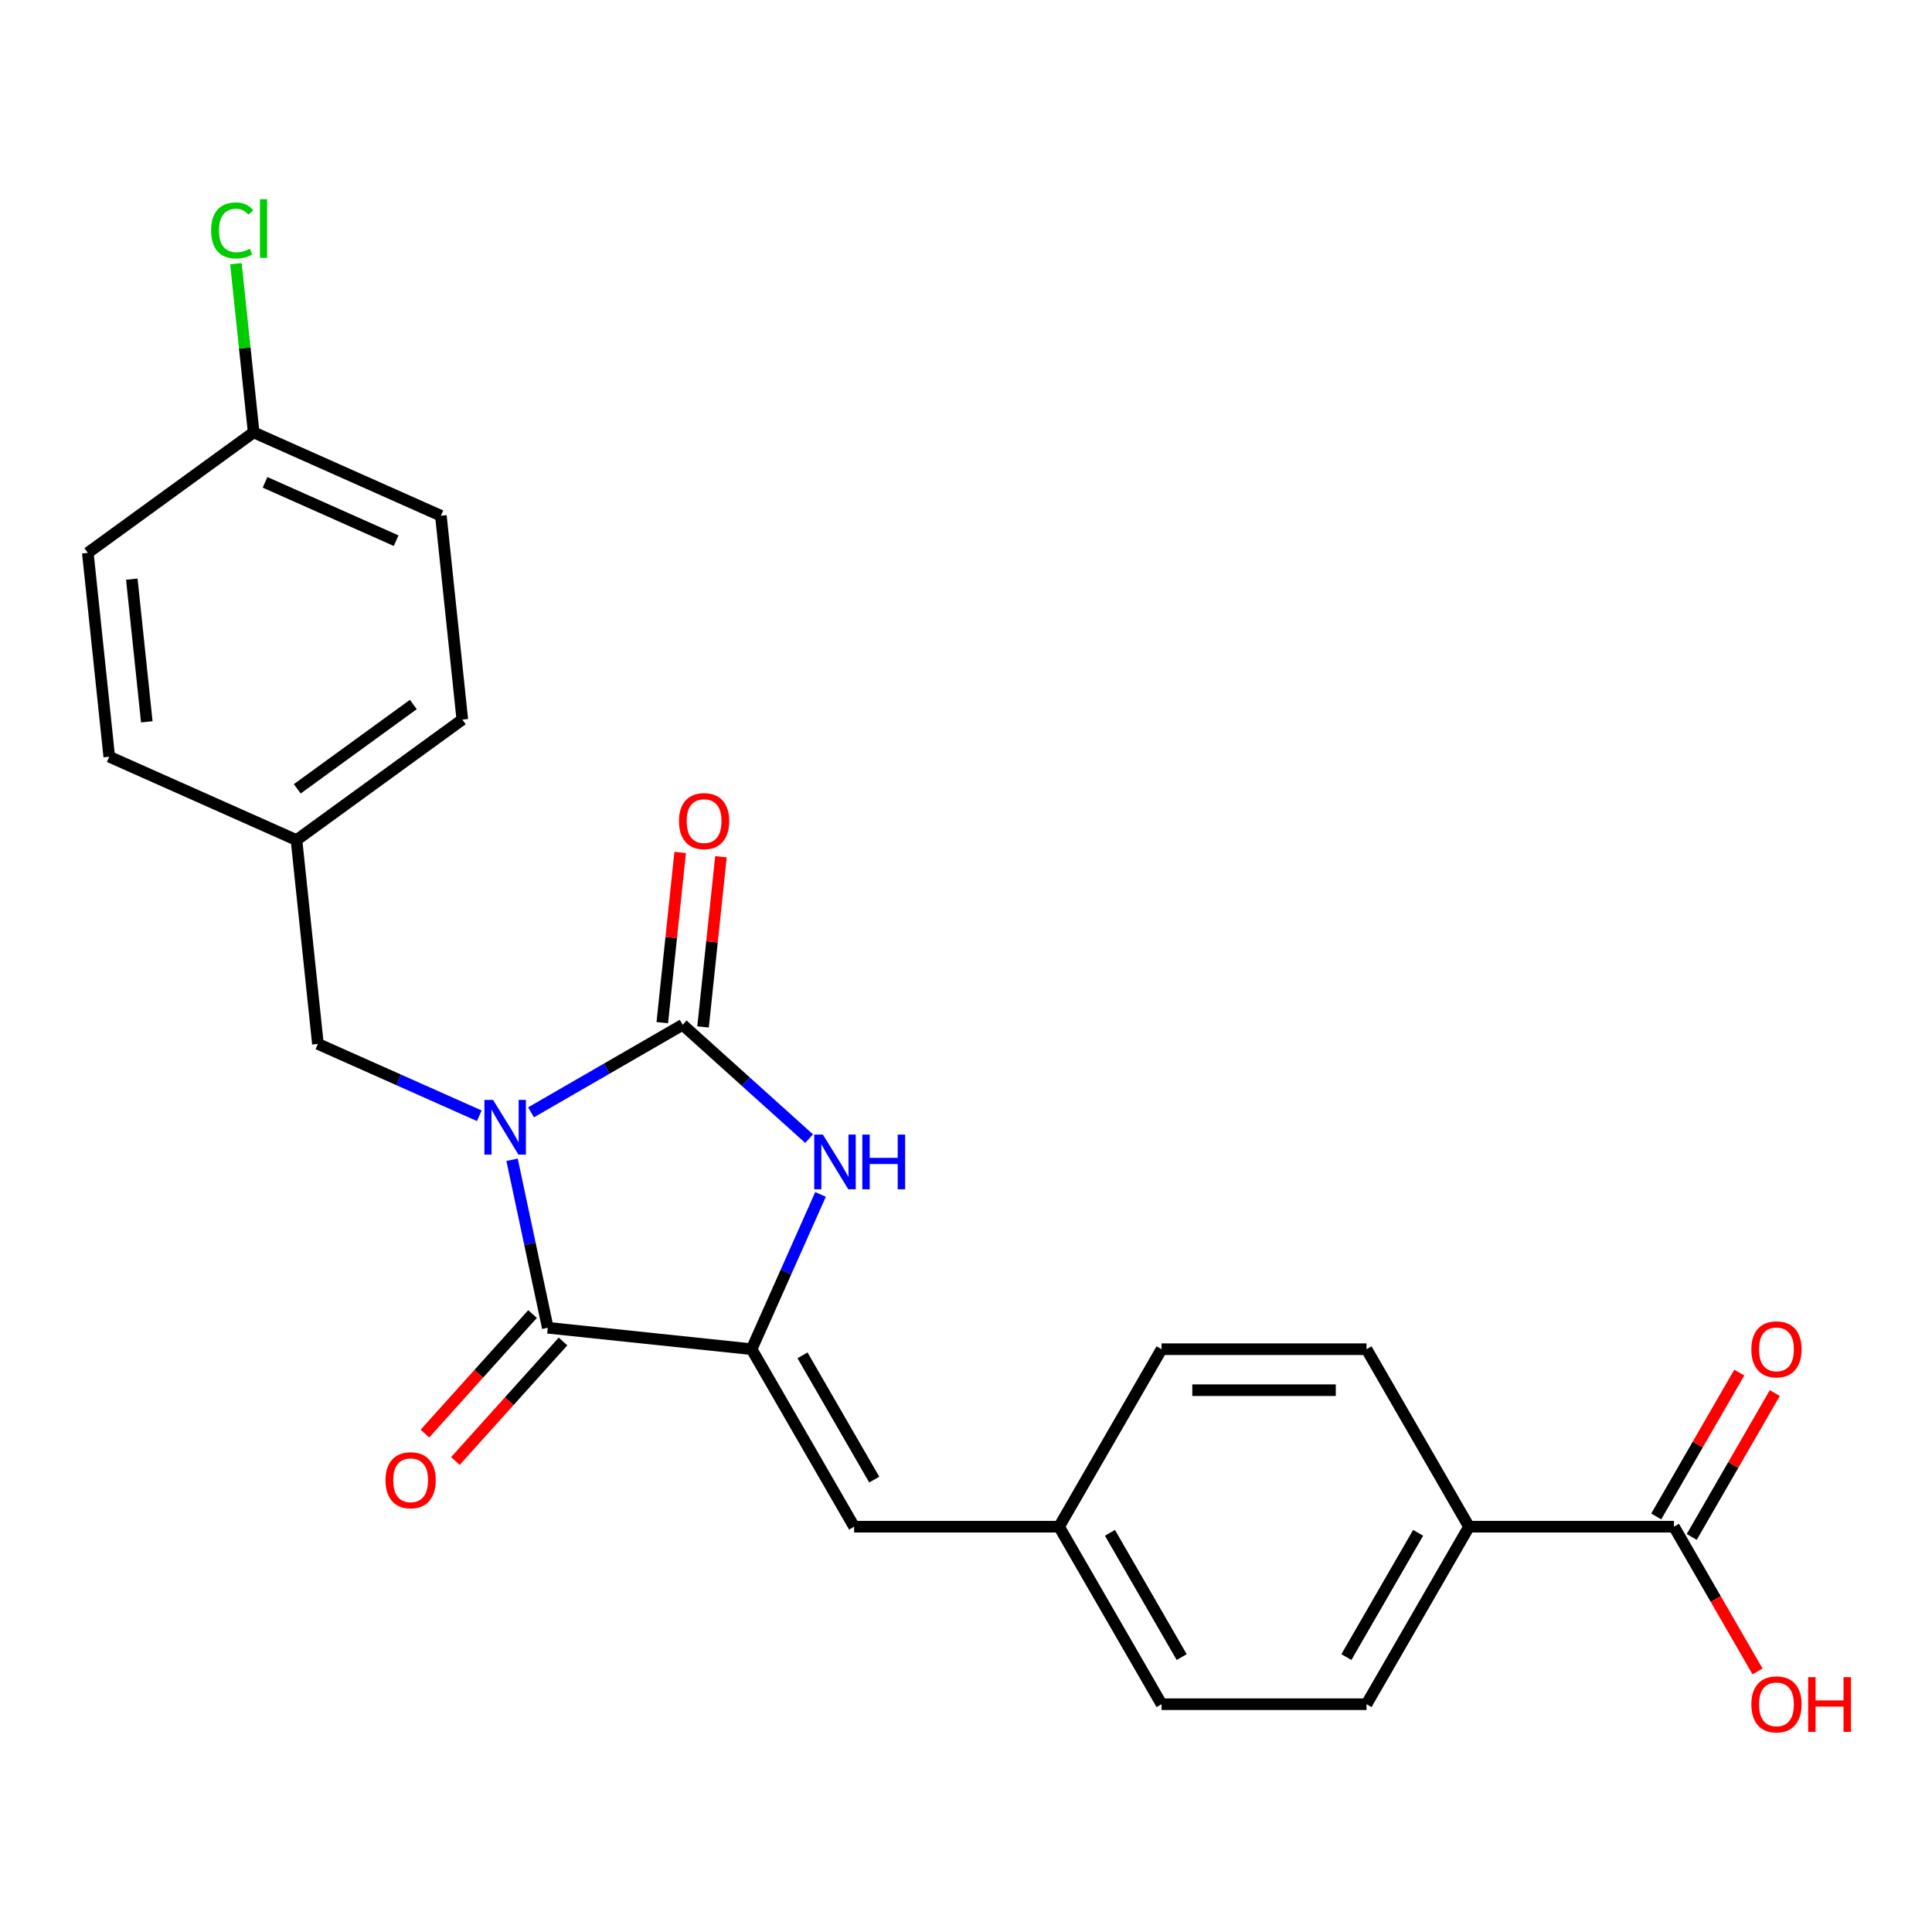 <?xml version='1.0' encoding='iso-8859-1'?>
<svg version='1.1' baseProfile='full'
              xmlns='http://www.w3.org/2000/svg'
                      xmlns:rdkit='http://www.rdkit.org/xml'
                      xmlns:xlink='http://www.w3.org/1999/xlink'
                  xml:space='preserve'
width='1000px' height='1000px' viewBox='0 0 1000 1000'>
<!-- END OF HEADER -->
<rect style='opacity:1.0;fill:#FFFFFF;stroke:none' width='1000' height='1000' x='0' y='0'> </rect>
<path class='bond-0' d='M 274.864,575.745 L 314.106,553.089' style='fill:none;fill-rule:evenodd;stroke:#0000FF;stroke-width:6px;stroke-linecap:butt;stroke-linejoin:miter;stroke-opacity:1' />
<path class='bond-0' d='M 314.106,553.089 L 353.349,530.432' style='fill:none;fill-rule:evenodd;stroke:#000000;stroke-width:6px;stroke-linecap:butt;stroke-linejoin:miter;stroke-opacity:1' />
<path class='bond-1' d='M 265.045,600.29 L 274.287,643.77' style='fill:none;fill-rule:evenodd;stroke:#0000FF;stroke-width:6px;stroke-linecap:butt;stroke-linejoin:miter;stroke-opacity:1' />
<path class='bond-1' d='M 274.287,643.77 L 283.529,687.25' style='fill:none;fill-rule:evenodd;stroke:#000000;stroke-width:6px;stroke-linecap:butt;stroke-linejoin:miter;stroke-opacity:1' />
<path class='bond-5' d='M 248.079,577.515 L 206.316,558.921' style='fill:none;fill-rule:evenodd;stroke:#0000FF;stroke-width:6px;stroke-linecap:butt;stroke-linejoin:miter;stroke-opacity:1' />
<path class='bond-5' d='M 206.316,558.921 L 164.552,540.326' style='fill:none;fill-rule:evenodd;stroke:#000000;stroke-width:6px;stroke-linecap:butt;stroke-linejoin:miter;stroke-opacity:1' />
<path class='bond-3' d='M 353.349,530.432 L 386.073,559.897' style='fill:none;fill-rule:evenodd;stroke:#000000;stroke-width:6px;stroke-linecap:butt;stroke-linejoin:miter;stroke-opacity:1' />
<path class='bond-3' d='M 386.073,559.897 L 418.797,589.362' style='fill:none;fill-rule:evenodd;stroke:#0000FF;stroke-width:6px;stroke-linecap:butt;stroke-linejoin:miter;stroke-opacity:1' />
<path class='bond-7' d='M 363.9,531.541 L 368.529,487.492' style='fill:none;fill-rule:evenodd;stroke:#000000;stroke-width:6px;stroke-linecap:butt;stroke-linejoin:miter;stroke-opacity:1' />
<path class='bond-7' d='M 368.529,487.492 L 373.159,443.443' style='fill:none;fill-rule:evenodd;stroke:#FF0000;stroke-width:6px;stroke-linecap:butt;stroke-linejoin:miter;stroke-opacity:1' />
<path class='bond-7' d='M 342.798,529.323 L 347.427,485.274' style='fill:none;fill-rule:evenodd;stroke:#000000;stroke-width:6px;stroke-linecap:butt;stroke-linejoin:miter;stroke-opacity:1' />
<path class='bond-7' d='M 347.427,485.274 L 352.057,441.226' style='fill:none;fill-rule:evenodd;stroke:#FF0000;stroke-width:6px;stroke-linecap:butt;stroke-linejoin:miter;stroke-opacity:1' />
<path class='bond-2' d='M 283.529,687.25 L 389.038,698.339' style='fill:none;fill-rule:evenodd;stroke:#000000;stroke-width:6px;stroke-linecap:butt;stroke-linejoin:miter;stroke-opacity:1' />
<path class='bond-8' d='M 275.645,680.151 L 247.791,711.085' style='fill:none;fill-rule:evenodd;stroke:#000000;stroke-width:6px;stroke-linecap:butt;stroke-linejoin:miter;stroke-opacity:1' />
<path class='bond-8' d='M 247.791,711.085 L 219.938,742.02' style='fill:none;fill-rule:evenodd;stroke:#FF0000;stroke-width:6px;stroke-linecap:butt;stroke-linejoin:miter;stroke-opacity:1' />
<path class='bond-8' d='M 291.413,694.349 L 263.559,725.283' style='fill:none;fill-rule:evenodd;stroke:#000000;stroke-width:6px;stroke-linecap:butt;stroke-linejoin:miter;stroke-opacity:1' />
<path class='bond-8' d='M 263.559,725.283 L 235.706,756.217' style='fill:none;fill-rule:evenodd;stroke:#FF0000;stroke-width:6px;stroke-linecap:butt;stroke-linejoin:miter;stroke-opacity:1' />
<path class='bond-4' d='M 389.038,698.339 L 442.084,790.217' style='fill:none;fill-rule:evenodd;stroke:#000000;stroke-width:6px;stroke-linecap:butt;stroke-linejoin:miter;stroke-opacity:1' />
<path class='bond-4' d='M 415.371,701.512 L 452.503,765.826' style='fill:none;fill-rule:evenodd;stroke:#000000;stroke-width:6px;stroke-linecap:butt;stroke-linejoin:miter;stroke-opacity:1' />
<path class='bond-24' d='M 389.038,698.339 L 406.871,658.286' style='fill:none;fill-rule:evenodd;stroke:#000000;stroke-width:6px;stroke-linecap:butt;stroke-linejoin:miter;stroke-opacity:1' />
<path class='bond-24' d='M 406.871,658.286 L 424.704,618.233' style='fill:none;fill-rule:evenodd;stroke:#0000FF;stroke-width:6px;stroke-linecap:butt;stroke-linejoin:miter;stroke-opacity:1' />
<path class='bond-11' d='M 442.084,790.217 L 548.175,790.217' style='fill:none;fill-rule:evenodd;stroke:#000000;stroke-width:6px;stroke-linecap:butt;stroke-linejoin:miter;stroke-opacity:1' />
<path class='bond-14' d='M 164.552,540.326 L 153.463,434.817' style='fill:none;fill-rule:evenodd;stroke:#000000;stroke-width:6px;stroke-linecap:butt;stroke-linejoin:miter;stroke-opacity:1' />
<path class='bond-6' d='M 866.447,790.217 L 760.357,790.217' style='fill:none;fill-rule:evenodd;stroke:#000000;stroke-width:6px;stroke-linecap:butt;stroke-linejoin:miter;stroke-opacity:1' />
<path class='bond-10' d='M 875.635,795.521 L 897.131,758.289' style='fill:none;fill-rule:evenodd;stroke:#000000;stroke-width:6px;stroke-linecap:butt;stroke-linejoin:miter;stroke-opacity:1' />
<path class='bond-10' d='M 897.131,758.289 L 918.628,721.056' style='fill:none;fill-rule:evenodd;stroke:#FF0000;stroke-width:6px;stroke-linecap:butt;stroke-linejoin:miter;stroke-opacity:1' />
<path class='bond-10' d='M 857.26,784.912 L 878.756,747.68' style='fill:none;fill-rule:evenodd;stroke:#000000;stroke-width:6px;stroke-linecap:butt;stroke-linejoin:miter;stroke-opacity:1' />
<path class='bond-10' d='M 878.756,747.68 L 900.252,710.447' style='fill:none;fill-rule:evenodd;stroke:#FF0000;stroke-width:6px;stroke-linecap:butt;stroke-linejoin:miter;stroke-opacity:1' />
<path class='bond-15' d='M 866.447,790.217 L 888.071,827.669' style='fill:none;fill-rule:evenodd;stroke:#000000;stroke-width:6px;stroke-linecap:butt;stroke-linejoin:miter;stroke-opacity:1' />
<path class='bond-15' d='M 888.071,827.669 L 909.694,865.122' style='fill:none;fill-rule:evenodd;stroke:#FF0000;stroke-width:6px;stroke-linecap:butt;stroke-linejoin:miter;stroke-opacity:1' />
<path class='bond-9' d='M 760.357,790.217 L 707.311,882.094' style='fill:none;fill-rule:evenodd;stroke:#000000;stroke-width:6px;stroke-linecap:butt;stroke-linejoin:miter;stroke-opacity:1' />
<path class='bond-9' d='M 734.024,793.389 L 696.892,857.704' style='fill:none;fill-rule:evenodd;stroke:#000000;stroke-width:6px;stroke-linecap:butt;stroke-linejoin:miter;stroke-opacity:1' />
<path class='bond-26' d='M 760.357,790.217 L 707.311,698.339' style='fill:none;fill-rule:evenodd;stroke:#000000;stroke-width:6px;stroke-linecap:butt;stroke-linejoin:miter;stroke-opacity:1' />
<path class='bond-17' d='M 548.175,790.217 L 601.22,698.339' style='fill:none;fill-rule:evenodd;stroke:#000000;stroke-width:6px;stroke-linecap:butt;stroke-linejoin:miter;stroke-opacity:1' />
<path class='bond-18' d='M 548.175,790.217 L 601.22,882.094' style='fill:none;fill-rule:evenodd;stroke:#000000;stroke-width:6px;stroke-linecap:butt;stroke-linejoin:miter;stroke-opacity:1' />
<path class='bond-18' d='M 574.507,793.389 L 611.639,857.704' style='fill:none;fill-rule:evenodd;stroke:#000000;stroke-width:6px;stroke-linecap:butt;stroke-linejoin:miter;stroke-opacity:1' />
<path class='bond-12' d='M 707.311,882.094 L 601.22,882.094' style='fill:none;fill-rule:evenodd;stroke:#000000;stroke-width:6px;stroke-linecap:butt;stroke-linejoin:miter;stroke-opacity:1' />
<path class='bond-13' d='M 707.311,698.339 L 601.22,698.339' style='fill:none;fill-rule:evenodd;stroke:#000000;stroke-width:6px;stroke-linecap:butt;stroke-linejoin:miter;stroke-opacity:1' />
<path class='bond-13' d='M 691.397,719.558 L 617.134,719.558' style='fill:none;fill-rule:evenodd;stroke:#000000;stroke-width:6px;stroke-linecap:butt;stroke-linejoin:miter;stroke-opacity:1' />
<path class='bond-20' d='M 153.463,434.817 L 56.544,391.666' style='fill:none;fill-rule:evenodd;stroke:#000000;stroke-width:6px;stroke-linecap:butt;stroke-linejoin:miter;stroke-opacity:1' />
<path class='bond-21' d='M 153.463,434.817 L 239.292,372.458' style='fill:none;fill-rule:evenodd;stroke:#000000;stroke-width:6px;stroke-linecap:butt;stroke-linejoin:miter;stroke-opacity:1' />
<path class='bond-21' d='M 153.866,408.297 L 213.946,364.646' style='fill:none;fill-rule:evenodd;stroke:#000000;stroke-width:6px;stroke-linecap:butt;stroke-linejoin:miter;stroke-opacity:1' />
<path class='bond-16' d='M 131.284,223.797 L 228.203,266.948' style='fill:none;fill-rule:evenodd;stroke:#000000;stroke-width:6px;stroke-linecap:butt;stroke-linejoin:miter;stroke-opacity:1' />
<path class='bond-16' d='M 137.191,249.654 L 205.035,279.859' style='fill:none;fill-rule:evenodd;stroke:#000000;stroke-width:6px;stroke-linecap:butt;stroke-linejoin:miter;stroke-opacity:1' />
<path class='bond-19' d='M 131.284,223.797 L 126.695,180.139' style='fill:none;fill-rule:evenodd;stroke:#000000;stroke-width:6px;stroke-linecap:butt;stroke-linejoin:miter;stroke-opacity:1' />
<path class='bond-19' d='M 126.695,180.139 L 122.106,136.48' style='fill:none;fill-rule:evenodd;stroke:#00CC00;stroke-width:6px;stroke-linecap:butt;stroke-linejoin:miter;stroke-opacity:1' />
<path class='bond-25' d='M 131.284,223.797 L 45.455,286.156' style='fill:none;fill-rule:evenodd;stroke:#000000;stroke-width:6px;stroke-linecap:butt;stroke-linejoin:miter;stroke-opacity:1' />
<path class='bond-22' d='M 56.544,391.666 L 45.455,286.156' style='fill:none;fill-rule:evenodd;stroke:#000000;stroke-width:6px;stroke-linecap:butt;stroke-linejoin:miter;stroke-opacity:1' />
<path class='bond-22' d='M 75.983,373.621 L 68.22,299.764' style='fill:none;fill-rule:evenodd;stroke:#000000;stroke-width:6px;stroke-linecap:butt;stroke-linejoin:miter;stroke-opacity:1' />
<path class='bond-23' d='M 239.292,372.458 L 228.203,266.948' style='fill:none;fill-rule:evenodd;stroke:#000000;stroke-width:6px;stroke-linecap:butt;stroke-linejoin:miter;stroke-opacity:1' />
<path  class='atom-0' d='M 255.211 569.317
L 264.491 584.317
Q 265.411 585.797, 266.891 588.477
Q 268.371 591.157, 268.451 591.317
L 268.451 569.317
L 272.211 569.317
L 272.211 597.637
L 268.331 597.637
L 258.371 581.237
Q 257.211 579.317, 255.971 577.117
Q 254.771 574.917, 254.411 574.237
L 254.411 597.637
L 250.731 597.637
L 250.731 569.317
L 255.211 569.317
' fill='#0000FF'/>
<path  class='atom-4' d='M 425.93 587.261
L 435.21 602.261
Q 436.13 603.741, 437.61 606.421
Q 439.09 609.101, 439.17 609.261
L 439.17 587.261
L 442.93 587.261
L 442.93 615.581
L 439.05 615.581
L 429.09 599.181
Q 427.93 597.261, 426.69 595.061
Q 425.49 592.861, 425.13 592.181
L 425.13 615.581
L 421.45 615.581
L 421.45 587.261
L 425.93 587.261
' fill='#0000FF'/>
<path  class='atom-4' d='M 446.33 587.261
L 450.17 587.261
L 450.17 599.301
L 464.65 599.301
L 464.65 587.261
L 468.49 587.261
L 468.49 615.581
L 464.65 615.581
L 464.65 602.501
L 450.17 602.501
L 450.17 615.581
L 446.33 615.581
L 446.33 587.261
' fill='#0000FF'/>
<path  class='atom-8' d='M 351.438 425.002
Q 351.438 418.202, 354.798 414.402
Q 358.158 410.602, 364.438 410.602
Q 370.718 410.602, 374.078 414.402
Q 377.438 418.202, 377.438 425.002
Q 377.438 431.882, 374.038 435.802
Q 370.638 439.682, 364.438 439.682
Q 358.198 439.682, 354.798 435.802
Q 351.438 431.922, 351.438 425.002
M 364.438 436.482
Q 368.758 436.482, 371.078 433.602
Q 373.438 430.682, 373.438 425.002
Q 373.438 419.442, 371.078 416.642
Q 368.758 413.802, 364.438 413.802
Q 360.118 413.802, 357.758 416.602
Q 355.438 419.402, 355.438 425.002
Q 355.438 430.722, 357.758 433.602
Q 360.118 436.482, 364.438 436.482
' fill='#FF0000'/>
<path  class='atom-9' d='M 199.54 766.171
Q 199.54 759.371, 202.9 755.571
Q 206.26 751.771, 212.54 751.771
Q 218.82 751.771, 222.18 755.571
Q 225.54 759.371, 225.54 766.171
Q 225.54 773.051, 222.14 776.971
Q 218.74 780.851, 212.54 780.851
Q 206.3 780.851, 202.9 776.971
Q 199.54 773.091, 199.54 766.171
M 212.54 777.651
Q 216.86 777.651, 219.18 774.771
Q 221.54 771.851, 221.54 766.171
Q 221.54 760.611, 219.18 757.811
Q 216.86 754.971, 212.54 754.971
Q 208.22 754.971, 205.86 757.771
Q 203.54 760.571, 203.54 766.171
Q 203.54 771.891, 205.86 774.771
Q 208.22 777.651, 212.54 777.651
' fill='#FF0000'/>
<path  class='atom-11' d='M 906.493 698.419
Q 906.493 691.619, 909.853 687.819
Q 913.213 684.019, 919.493 684.019
Q 925.773 684.019, 929.133 687.819
Q 932.493 691.619, 932.493 698.419
Q 932.493 705.299, 929.093 709.219
Q 925.693 713.099, 919.493 713.099
Q 913.253 713.099, 909.853 709.219
Q 906.493 705.339, 906.493 698.419
M 919.493 709.899
Q 923.813 709.899, 926.133 707.019
Q 928.493 704.099, 928.493 698.419
Q 928.493 692.859, 926.133 690.059
Q 923.813 687.219, 919.493 687.219
Q 915.173 687.219, 912.813 690.019
Q 910.493 692.819, 910.493 698.419
Q 910.493 704.139, 912.813 707.019
Q 915.173 709.899, 919.493 709.899
' fill='#FF0000'/>
<path  class='atom-16' d='M 906.493 882.174
Q 906.493 875.374, 909.853 871.574
Q 913.213 867.774, 919.493 867.774
Q 925.773 867.774, 929.133 871.574
Q 932.493 875.374, 932.493 882.174
Q 932.493 889.054, 929.093 892.974
Q 925.693 896.854, 919.493 896.854
Q 913.253 896.854, 909.853 892.974
Q 906.493 889.094, 906.493 882.174
M 919.493 893.654
Q 923.813 893.654, 926.133 890.774
Q 928.493 887.854, 928.493 882.174
Q 928.493 876.614, 926.133 873.814
Q 923.813 870.974, 919.493 870.974
Q 915.173 870.974, 912.813 873.774
Q 910.493 876.574, 910.493 882.174
Q 910.493 887.894, 912.813 890.774
Q 915.173 893.654, 919.493 893.654
' fill='#FF0000'/>
<path  class='atom-16' d='M 935.893 868.094
L 939.733 868.094
L 939.733 880.134
L 954.213 880.134
L 954.213 868.094
L 958.053 868.094
L 958.053 896.414
L 954.213 896.414
L 954.213 883.334
L 939.733 883.334
L 939.733 896.414
L 935.893 896.414
L 935.893 868.094
' fill='#FF0000'/>
<path  class='atom-20' d='M 109.274 119.268
Q 109.274 112.228, 112.554 108.548
Q 115.874 104.828, 122.154 104.828
Q 127.994 104.828, 131.114 108.948
L 128.474 111.108
Q 126.194 108.108, 122.154 108.108
Q 117.874 108.108, 115.594 110.988
Q 113.354 113.828, 113.354 119.268
Q 113.354 124.868, 115.674 127.748
Q 118.034 130.628, 122.594 130.628
Q 125.714 130.628, 129.354 128.748
L 130.474 131.748
Q 128.994 132.708, 126.754 133.268
Q 124.514 133.828, 122.034 133.828
Q 115.874 133.828, 112.554 130.068
Q 109.274 126.308, 109.274 119.268
' fill='#00CC00'/>
<path  class='atom-20' d='M 134.554 103.108
L 138.234 103.108
L 138.234 133.468
L 134.554 133.468
L 134.554 103.108
' fill='#00CC00'/>
</svg>
